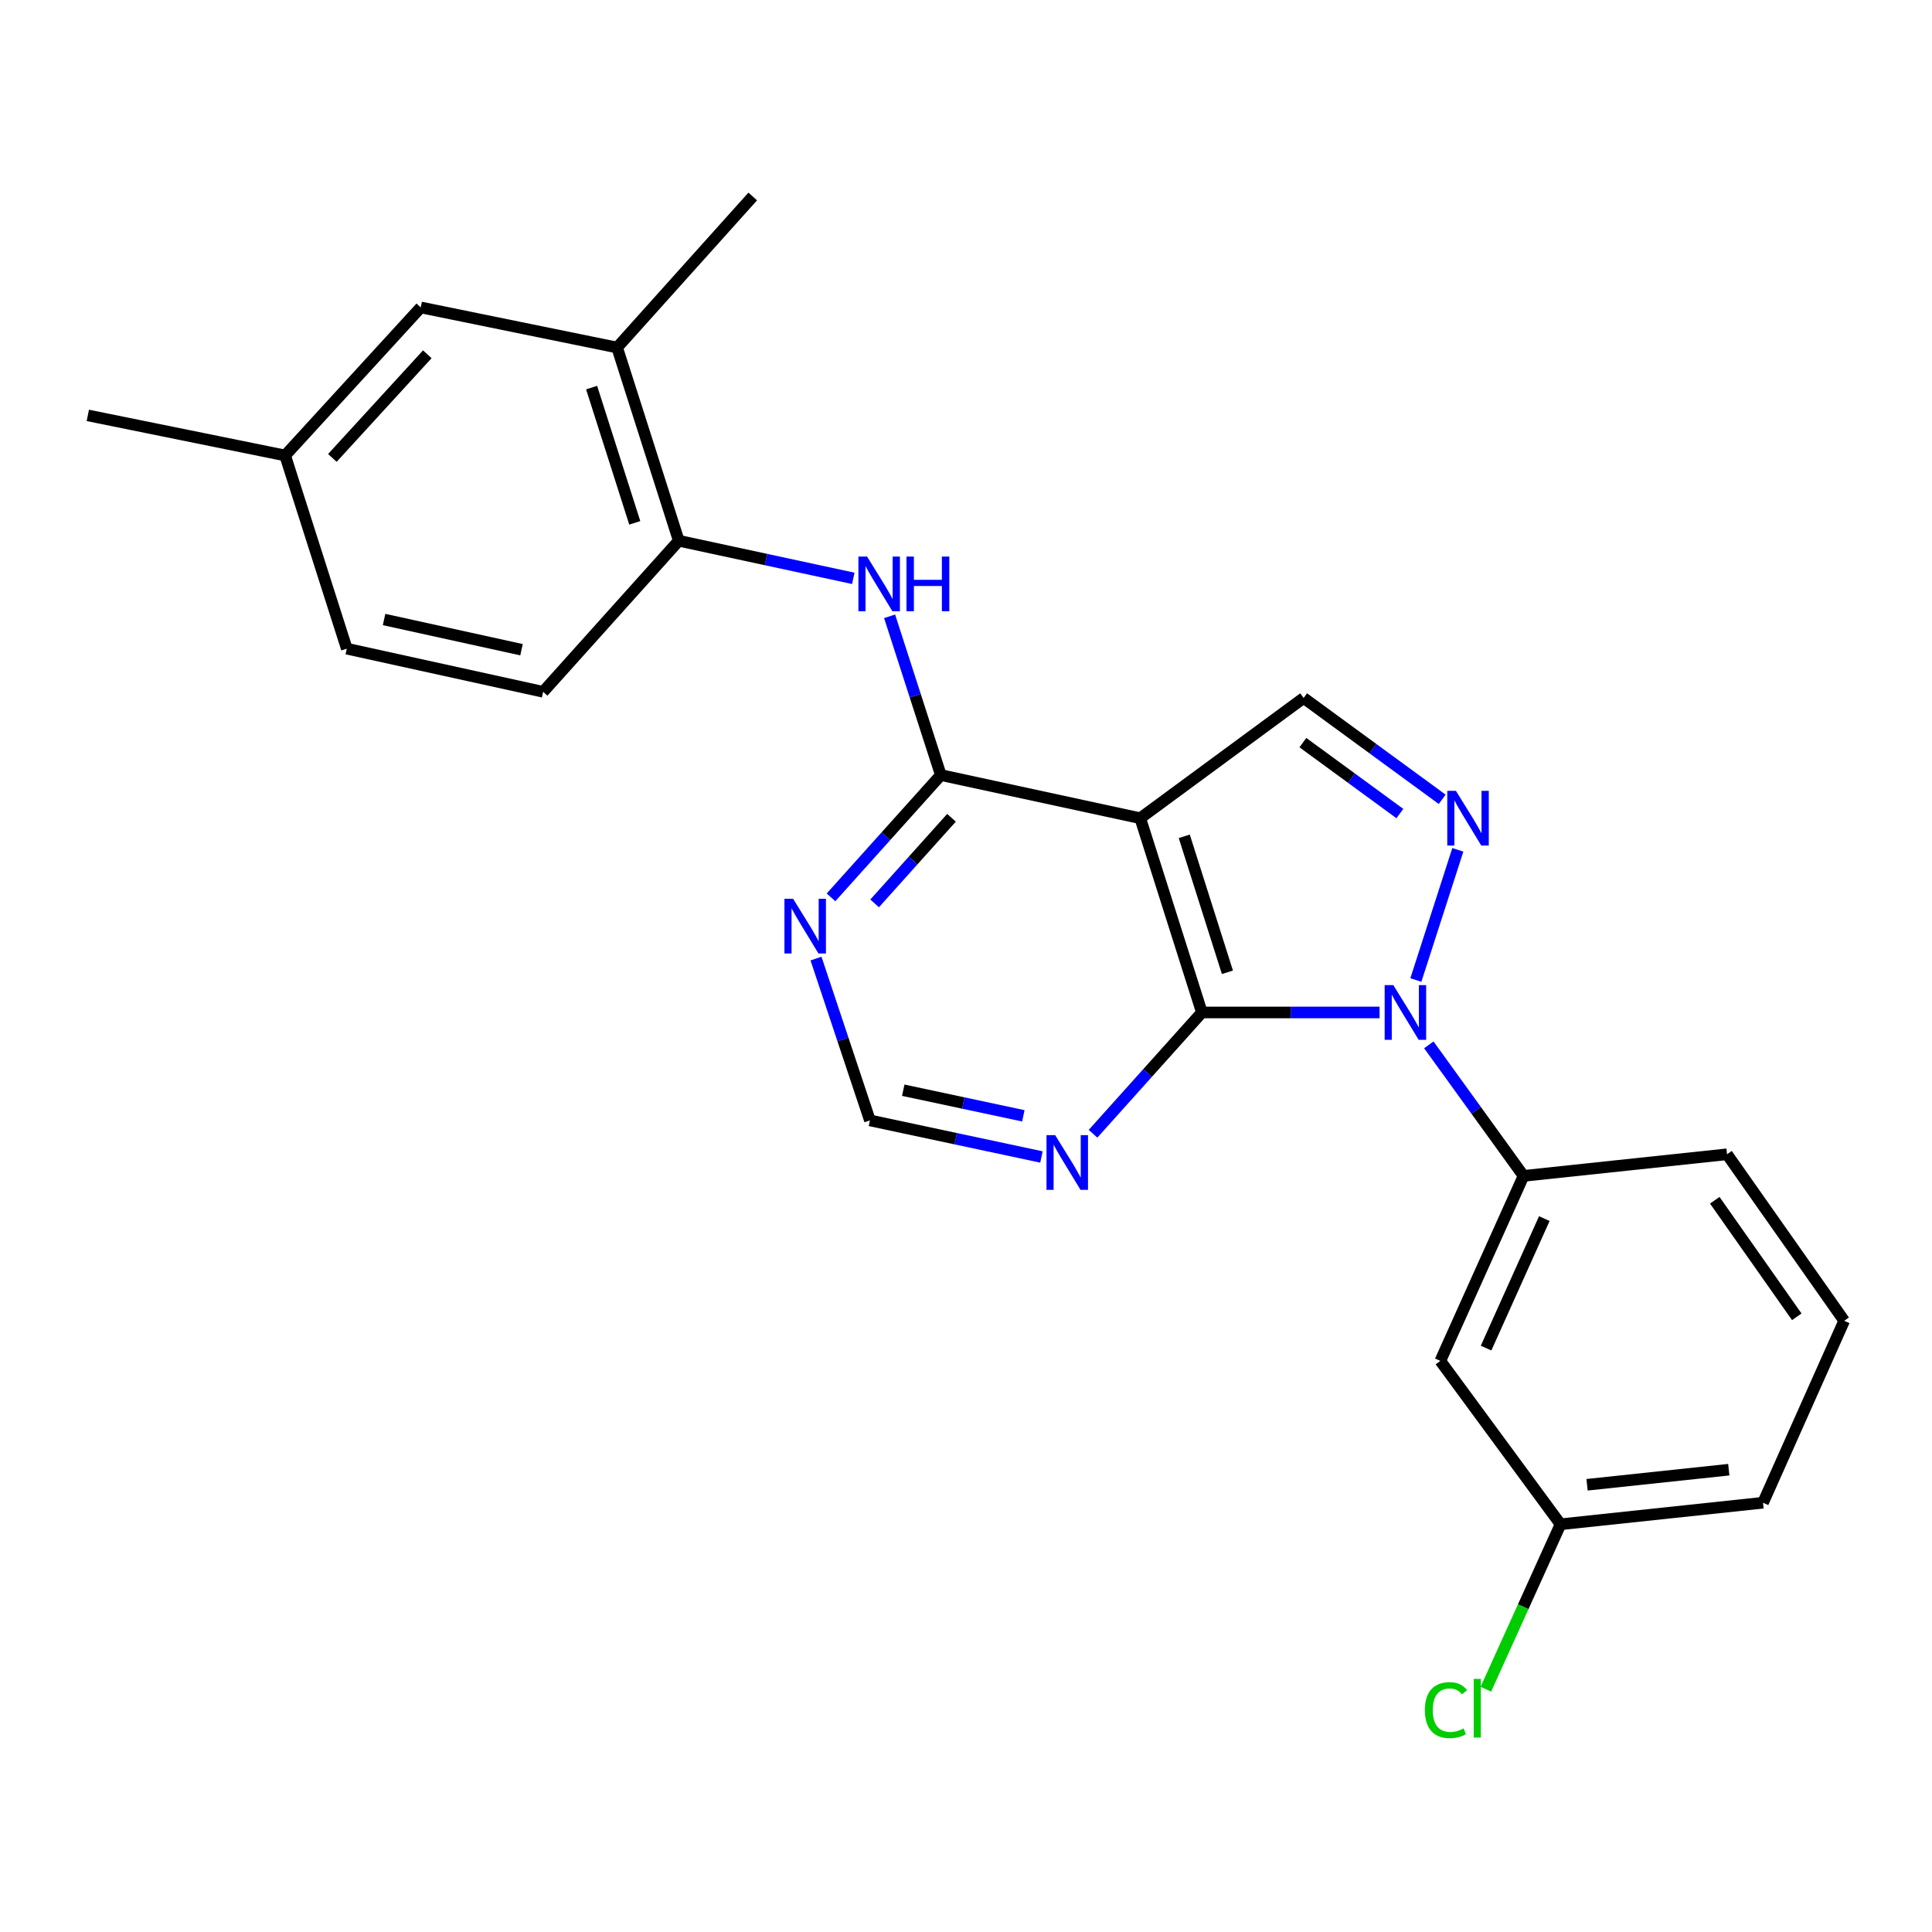 <?xml version='1.0' encoding='iso-8859-1'?>
<svg version='1.1' baseProfile='full'
              xmlns='http://www.w3.org/2000/svg'
                      xmlns:rdkit='http://www.rdkit.org/xml'
                      xmlns:xlink='http://www.w3.org/1999/xlink'
                  xml:space='preserve'
width='1000px' height='1000px' viewBox='0 0 1000 1000'>
<!-- END OF HEADER -->
<rect style='opacity:1.0;fill:#FFFFFF;stroke:none' width='1000' height='1000' x='0' y='0'> </rect>
<path class='bond-0' d='M 714.062,524.048 L 668.08,524.048' style='fill:none;fill-rule:evenodd;stroke:#0000FF;stroke-width:6px;stroke-linecap:butt;stroke-linejoin:miter;stroke-opacity:1' />
<path class='bond-0' d='M 668.08,524.048 L 622.099,524.048' style='fill:none;fill-rule:evenodd;stroke:#000000;stroke-width:6px;stroke-linecap:butt;stroke-linejoin:miter;stroke-opacity:1' />
<path class='bond-2' d='M 732.852,507.248 L 754.574,439.865' style='fill:none;fill-rule:evenodd;stroke:#0000FF;stroke-width:6px;stroke-linecap:butt;stroke-linejoin:miter;stroke-opacity:1' />
<path class='bond-6' d='M 739.557,540.818 L 764.068,574.727' style='fill:none;fill-rule:evenodd;stroke:#0000FF;stroke-width:6px;stroke-linecap:butt;stroke-linejoin:miter;stroke-opacity:1' />
<path class='bond-6' d='M 764.068,574.727 L 788.579,608.637' style='fill:none;fill-rule:evenodd;stroke:#000000;stroke-width:6px;stroke-linecap:butt;stroke-linejoin:miter;stroke-opacity:1' />
<path class='bond-1' d='M 622.099,524.048 L 590.19,423.506' style='fill:none;fill-rule:evenodd;stroke:#000000;stroke-width:6px;stroke-linecap:butt;stroke-linejoin:miter;stroke-opacity:1' />
<path class='bond-1' d='M 635.309,503.255 L 612.973,432.876' style='fill:none;fill-rule:evenodd;stroke:#000000;stroke-width:6px;stroke-linecap:butt;stroke-linejoin:miter;stroke-opacity:1' />
<path class='bond-7' d='M 622.099,524.048 L 593.927,555.439' style='fill:none;fill-rule:evenodd;stroke:#000000;stroke-width:6px;stroke-linecap:butt;stroke-linejoin:miter;stroke-opacity:1' />
<path class='bond-7' d='M 593.927,555.439 L 565.755,586.829' style='fill:none;fill-rule:evenodd;stroke:#0000FF;stroke-width:6px;stroke-linecap:butt;stroke-linejoin:miter;stroke-opacity:1' />
<path class='bond-3' d='M 590.19,423.506 L 486.972,401.173' style='fill:none;fill-rule:evenodd;stroke:#000000;stroke-width:6px;stroke-linecap:butt;stroke-linejoin:miter;stroke-opacity:1' />
<path class='bond-24' d='M 590.19,423.506 L 674.757,361.271' style='fill:none;fill-rule:evenodd;stroke:#000000;stroke-width:6px;stroke-linecap:butt;stroke-linejoin:miter;stroke-opacity:1' />
<path class='bond-4' d='M 746.473,413.723 L 710.615,387.497' style='fill:none;fill-rule:evenodd;stroke:#0000FF;stroke-width:6px;stroke-linecap:butt;stroke-linejoin:miter;stroke-opacity:1' />
<path class='bond-4' d='M 710.615,387.497 L 674.757,361.271' style='fill:none;fill-rule:evenodd;stroke:#000000;stroke-width:6px;stroke-linecap:butt;stroke-linejoin:miter;stroke-opacity:1' />
<path class='bond-4' d='M 724.569,421.095 L 699.468,402.737' style='fill:none;fill-rule:evenodd;stroke:#0000FF;stroke-width:6px;stroke-linecap:butt;stroke-linejoin:miter;stroke-opacity:1' />
<path class='bond-4' d='M 699.468,402.737 L 674.368,384.379' style='fill:none;fill-rule:evenodd;stroke:#000000;stroke-width:6px;stroke-linecap:butt;stroke-linejoin:miter;stroke-opacity:1' />
<path class='bond-5' d='M 486.972,401.173 L 473.715,360.084' style='fill:none;fill-rule:evenodd;stroke:#000000;stroke-width:6px;stroke-linecap:butt;stroke-linejoin:miter;stroke-opacity:1' />
<path class='bond-5' d='M 473.715,360.084 L 460.459,318.995' style='fill:none;fill-rule:evenodd;stroke:#0000FF;stroke-width:6px;stroke-linecap:butt;stroke-linejoin:miter;stroke-opacity:1' />
<path class='bond-26' d='M 486.972,401.173 L 458.552,432.821' style='fill:none;fill-rule:evenodd;stroke:#000000;stroke-width:6px;stroke-linecap:butt;stroke-linejoin:miter;stroke-opacity:1' />
<path class='bond-26' d='M 458.552,432.821 L 430.132,464.468' style='fill:none;fill-rule:evenodd;stroke:#0000FF;stroke-width:6px;stroke-linecap:butt;stroke-linejoin:miter;stroke-opacity:1' />
<path class='bond-26' d='M 492.494,423.283 L 472.6,445.436' style='fill:none;fill-rule:evenodd;stroke:#000000;stroke-width:6px;stroke-linecap:butt;stroke-linejoin:miter;stroke-opacity:1' />
<path class='bond-26' d='M 472.6,445.436 L 452.706,467.589' style='fill:none;fill-rule:evenodd;stroke:#0000FF;stroke-width:6px;stroke-linecap:butt;stroke-linejoin:miter;stroke-opacity:1' />
<path class='bond-9' d='M 441.66,299.351 L 396.495,289.622' style='fill:none;fill-rule:evenodd;stroke:#0000FF;stroke-width:6px;stroke-linecap:butt;stroke-linejoin:miter;stroke-opacity:1' />
<path class='bond-9' d='M 396.495,289.622 L 351.331,279.893' style='fill:none;fill-rule:evenodd;stroke:#000000;stroke-width:6px;stroke-linecap:butt;stroke-linejoin:miter;stroke-opacity:1' />
<path class='bond-10' d='M 788.579,608.637 L 745.509,704.396' style='fill:none;fill-rule:evenodd;stroke:#000000;stroke-width:6px;stroke-linecap:butt;stroke-linejoin:miter;stroke-opacity:1' />
<path class='bond-10' d='M 799.338,630.745 L 769.189,697.777' style='fill:none;fill-rule:evenodd;stroke:#000000;stroke-width:6px;stroke-linecap:butt;stroke-linejoin:miter;stroke-opacity:1' />
<path class='bond-19' d='M 788.579,608.637 L 893.905,597.455' style='fill:none;fill-rule:evenodd;stroke:#000000;stroke-width:6px;stroke-linecap:butt;stroke-linejoin:miter;stroke-opacity:1' />
<path class='bond-11' d='M 539.055,598.855 L 494.662,589.386' style='fill:none;fill-rule:evenodd;stroke:#0000FF;stroke-width:6px;stroke-linecap:butt;stroke-linejoin:miter;stroke-opacity:1' />
<path class='bond-11' d='M 494.662,589.386 L 450.269,579.916' style='fill:none;fill-rule:evenodd;stroke:#000000;stroke-width:6px;stroke-linecap:butt;stroke-linejoin:miter;stroke-opacity:1' />
<path class='bond-11' d='M 529.676,577.548 L 498.601,570.92' style='fill:none;fill-rule:evenodd;stroke:#0000FF;stroke-width:6px;stroke-linecap:butt;stroke-linejoin:miter;stroke-opacity:1' />
<path class='bond-11' d='M 498.601,570.92 L 467.526,564.291' style='fill:none;fill-rule:evenodd;stroke:#000000;stroke-width:6px;stroke-linecap:butt;stroke-linejoin:miter;stroke-opacity:1' />
<path class='bond-8' d='M 422.365,496.162 L 436.317,538.039' style='fill:none;fill-rule:evenodd;stroke:#0000FF;stroke-width:6px;stroke-linecap:butt;stroke-linejoin:miter;stroke-opacity:1' />
<path class='bond-8' d='M 436.317,538.039 L 450.269,579.916' style='fill:none;fill-rule:evenodd;stroke:#000000;stroke-width:6px;stroke-linecap:butt;stroke-linejoin:miter;stroke-opacity:1' />
<path class='bond-12' d='M 351.331,279.893 L 319.422,179.885' style='fill:none;fill-rule:evenodd;stroke:#000000;stroke-width:6px;stroke-linecap:butt;stroke-linejoin:miter;stroke-opacity:1' />
<path class='bond-12' d='M 328.557,270.631 L 306.22,200.626' style='fill:none;fill-rule:evenodd;stroke:#000000;stroke-width:6px;stroke-linecap:butt;stroke-linejoin:miter;stroke-opacity:1' />
<path class='bond-14' d='M 351.331,279.893 L 281.124,358.082' style='fill:none;fill-rule:evenodd;stroke:#000000;stroke-width:6px;stroke-linecap:butt;stroke-linejoin:miter;stroke-opacity:1' />
<path class='bond-15' d='M 745.509,704.396 L 807.733,788.963' style='fill:none;fill-rule:evenodd;stroke:#000000;stroke-width:6px;stroke-linecap:butt;stroke-linejoin:miter;stroke-opacity:1' />
<path class='bond-13' d='M 319.422,179.885 L 217.778,159.126' style='fill:none;fill-rule:evenodd;stroke:#000000;stroke-width:6px;stroke-linecap:butt;stroke-linejoin:miter;stroke-opacity:1' />
<path class='bond-21' d='M 319.422,179.885 L 389.618,101.696' style='fill:none;fill-rule:evenodd;stroke:#000000;stroke-width:6px;stroke-linecap:butt;stroke-linejoin:miter;stroke-opacity:1' />
<path class='bond-27' d='M 217.778,159.126 L 147.581,235.753' style='fill:none;fill-rule:evenodd;stroke:#000000;stroke-width:6px;stroke-linecap:butt;stroke-linejoin:miter;stroke-opacity:1' />
<path class='bond-27' d='M 221.171,183.374 L 172.033,237.013' style='fill:none;fill-rule:evenodd;stroke:#000000;stroke-width:6px;stroke-linecap:butt;stroke-linejoin:miter;stroke-opacity:1' />
<path class='bond-17' d='M 281.124,358.082 L 179.501,335.75' style='fill:none;fill-rule:evenodd;stroke:#000000;stroke-width:6px;stroke-linecap:butt;stroke-linejoin:miter;stroke-opacity:1' />
<path class='bond-17' d='M 269.933,336.291 L 198.797,320.658' style='fill:none;fill-rule:evenodd;stroke:#000000;stroke-width:6px;stroke-linecap:butt;stroke-linejoin:miter;stroke-opacity:1' />
<path class='bond-18' d='M 807.733,788.963 L 788.409,831.652' style='fill:none;fill-rule:evenodd;stroke:#000000;stroke-width:6px;stroke-linecap:butt;stroke-linejoin:miter;stroke-opacity:1' />
<path class='bond-18' d='M 788.409,831.652 L 769.084,874.34' style='fill:none;fill-rule:evenodd;stroke:#00CC00;stroke-width:6px;stroke-linecap:butt;stroke-linejoin:miter;stroke-opacity:1' />
<path class='bond-25' d='M 807.733,788.963 L 912.535,777.813' style='fill:none;fill-rule:evenodd;stroke:#000000;stroke-width:6px;stroke-linecap:butt;stroke-linejoin:miter;stroke-opacity:1' />
<path class='bond-25' d='M 821.456,768.515 L 894.817,760.71' style='fill:none;fill-rule:evenodd;stroke:#000000;stroke-width:6px;stroke-linecap:butt;stroke-linejoin:miter;stroke-opacity:1' />
<path class='bond-16' d='M 147.581,235.753 L 179.501,335.75' style='fill:none;fill-rule:evenodd;stroke:#000000;stroke-width:6px;stroke-linecap:butt;stroke-linejoin:miter;stroke-opacity:1' />
<path class='bond-23' d='M 147.581,235.753 L 45.455,215.004' style='fill:none;fill-rule:evenodd;stroke:#000000;stroke-width:6px;stroke-linecap:butt;stroke-linejoin:miter;stroke-opacity:1' />
<path class='bond-20' d='M 893.905,597.455 L 954.545,683.637' style='fill:none;fill-rule:evenodd;stroke:#000000;stroke-width:6px;stroke-linecap:butt;stroke-linejoin:miter;stroke-opacity:1' />
<path class='bond-20' d='M 887.559,621.247 L 930.008,681.575' style='fill:none;fill-rule:evenodd;stroke:#000000;stroke-width:6px;stroke-linecap:butt;stroke-linejoin:miter;stroke-opacity:1' />
<path class='bond-22' d='M 954.545,683.637 L 912.535,777.813' style='fill:none;fill-rule:evenodd;stroke:#000000;stroke-width:6px;stroke-linecap:butt;stroke-linejoin:miter;stroke-opacity:1' />
<path  class='atom-0' d='M 721.175 509.888
L 730.455 524.888
Q 731.375 526.368, 732.855 529.048
Q 734.335 531.728, 734.415 531.888
L 734.415 509.888
L 738.175 509.888
L 738.175 538.208
L 734.295 538.208
L 724.335 521.808
Q 723.175 519.888, 721.935 517.688
Q 720.735 515.488, 720.375 514.808
L 720.375 538.208
L 716.695 538.208
L 716.695 509.888
L 721.175 509.888
' fill='#0000FF'/>
<path  class='atom-3' d='M 753.588 409.346
L 762.868 424.346
Q 763.788 425.826, 765.268 428.506
Q 766.748 431.186, 766.828 431.346
L 766.828 409.346
L 770.588 409.346
L 770.588 437.666
L 766.708 437.666
L 756.748 421.266
Q 755.588 419.346, 754.348 417.146
Q 753.148 414.946, 752.788 414.266
L 752.788 437.666
L 749.108 437.666
L 749.108 409.346
L 753.588 409.346
' fill='#0000FF'/>
<path  class='atom-6' d='M 448.792 288.076
L 458.072 303.076
Q 458.992 304.556, 460.472 307.236
Q 461.952 309.916, 462.032 310.076
L 462.032 288.076
L 465.792 288.076
L 465.792 316.396
L 461.912 316.396
L 451.952 299.996
Q 450.792 298.076, 449.552 295.876
Q 448.352 293.676, 447.992 292.996
L 447.992 316.396
L 444.312 316.396
L 444.312 288.076
L 448.792 288.076
' fill='#0000FF'/>
<path  class='atom-6' d='M 469.192 288.076
L 473.032 288.076
L 473.032 300.116
L 487.512 300.116
L 487.512 288.076
L 491.352 288.076
L 491.352 316.396
L 487.512 316.396
L 487.512 303.316
L 473.032 303.316
L 473.032 316.396
L 469.192 316.396
L 469.192 288.076
' fill='#0000FF'/>
<path  class='atom-8' d='M 546.146 587.543
L 555.426 602.543
Q 556.346 604.023, 557.826 606.703
Q 559.306 609.383, 559.386 609.543
L 559.386 587.543
L 563.146 587.543
L 563.146 615.863
L 559.266 615.863
L 549.306 599.463
Q 548.146 597.543, 546.906 595.343
Q 545.706 593.143, 545.346 592.463
L 545.346 615.863
L 541.666 615.863
L 541.666 587.543
L 546.146 587.543
' fill='#0000FF'/>
<path  class='atom-9' d='M 410.505 465.192
L 419.785 480.192
Q 420.705 481.672, 422.185 484.352
Q 423.665 487.032, 423.745 487.192
L 423.745 465.192
L 427.505 465.192
L 427.505 493.512
L 423.625 493.512
L 413.665 477.112
Q 412.505 475.192, 411.265 472.992
Q 410.065 470.792, 409.705 470.112
L 409.705 493.512
L 406.025 493.512
L 406.025 465.192
L 410.505 465.192
' fill='#0000FF'/>
<path  class='atom-19' d='M 737.511 885.157
Q 737.511 878.117, 740.791 874.437
Q 744.111 870.717, 750.391 870.717
Q 756.231 870.717, 759.351 874.837
L 756.711 876.997
Q 754.431 873.997, 750.391 873.997
Q 746.111 873.997, 743.831 876.877
Q 741.591 879.717, 741.591 885.157
Q 741.591 890.757, 743.911 893.637
Q 746.271 896.517, 750.831 896.517
Q 753.951 896.517, 757.591 894.637
L 758.711 897.637
Q 757.231 898.597, 754.991 899.157
Q 752.751 899.717, 750.271 899.717
Q 744.111 899.717, 740.791 895.957
Q 737.511 892.197, 737.511 885.157
' fill='#00CC00'/>
<path  class='atom-19' d='M 762.791 868.997
L 766.471 868.997
L 766.471 899.357
L 762.791 899.357
L 762.791 868.997
' fill='#00CC00'/>
</svg>
